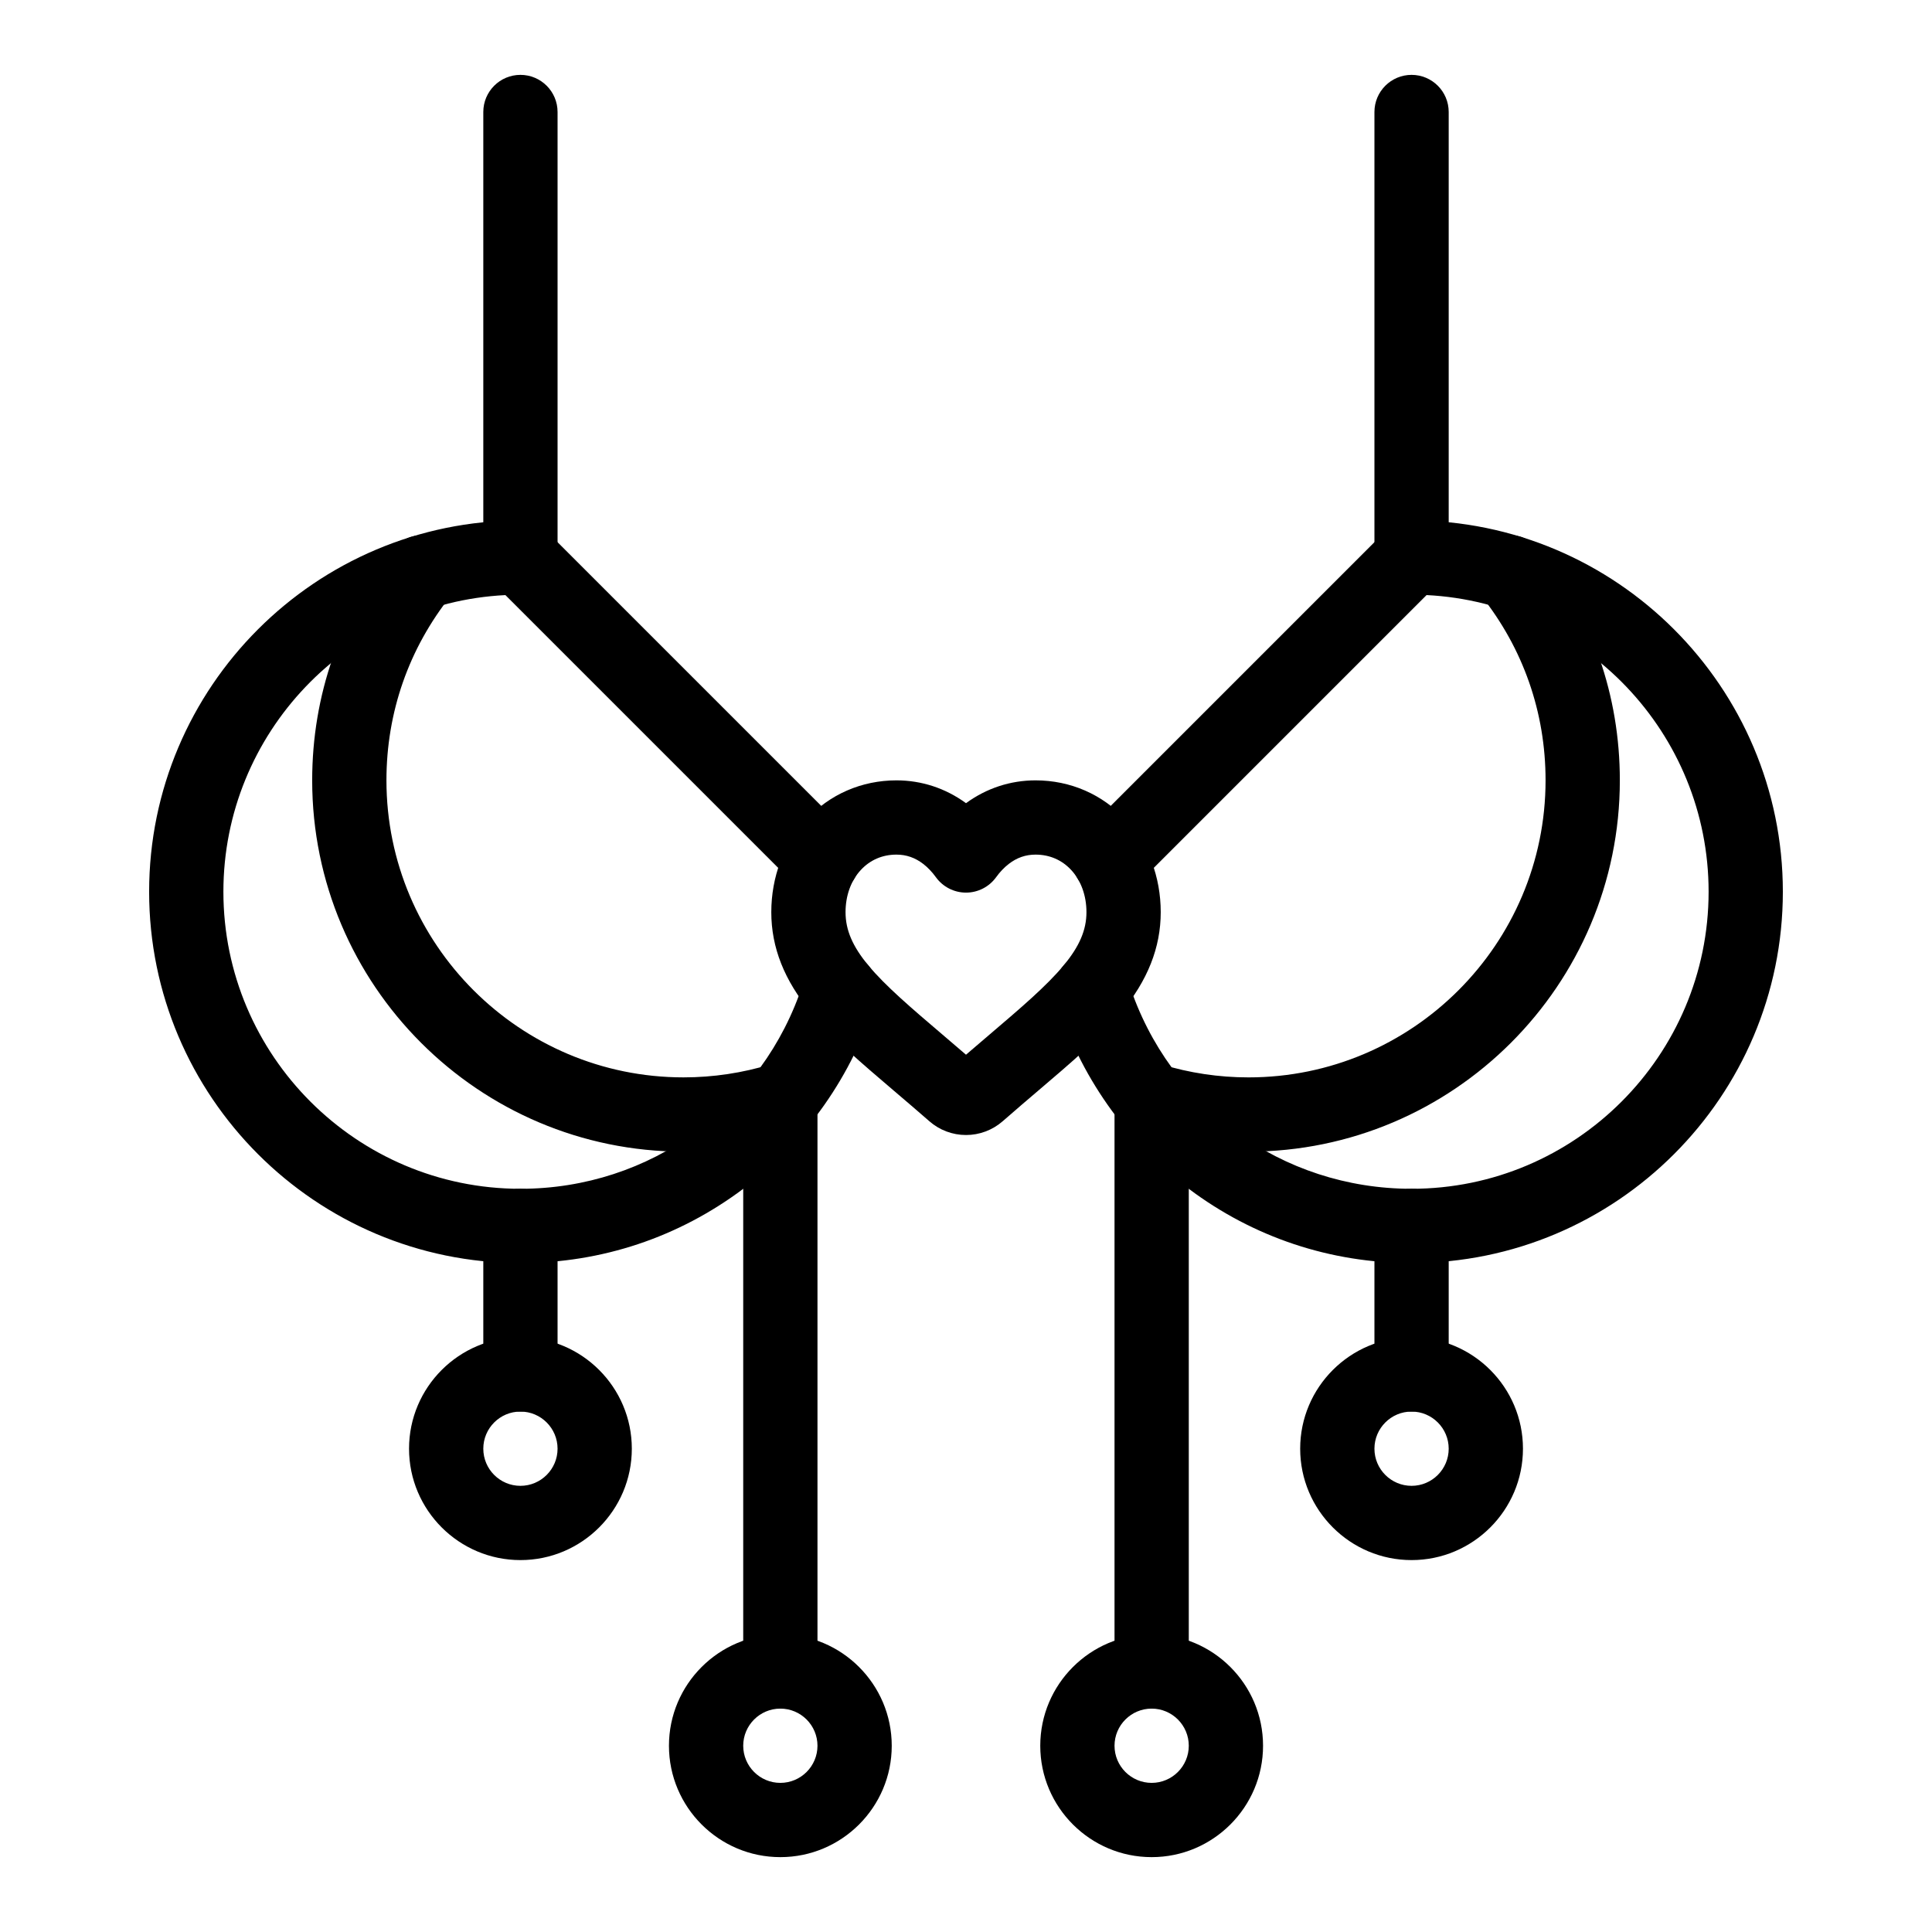 <?xml version="1.0" encoding="UTF-8"?>
<!-- Uploaded to: ICON Repo, www.iconrepo.com, Generator: ICON Repo Mixer Tools -->
<svg fill="#000000" width="800px" height="800px" version="1.1" viewBox="144 144 512 512" xmlns="http://www.w3.org/2000/svg">
 <g>
  <path d="m474.87 449.2c-9.844 0-19.594-1.465-28.98-4.356-5.195-1.598-8.105-7.106-6.508-12.301 1.598-5.195 7.106-8.113 12.301-6.508 7.508 2.312 15.309 3.484 23.188 3.484 43.406 0 78.719-35.312 78.719-78.719 0-18-5.918-34.945-17.109-49-3.387-4.25-2.684-10.441 1.566-13.828 4.25-3.387 10.441-2.684 13.828 1.566 14 17.574 21.398 38.758 21.398 61.262 0 54.258-44.141 98.398-98.402 98.398z"/>
  <path d="m518.08 478.72c-21.504 0-41.934-6.812-59.078-19.703-16.574-12.461-29.016-30.191-35.043-49.93-0.965-3.16-0.281-6.59 1.824-9.137 0.062-0.074 0.156-0.184 0.23-0.273 3.481-4.055 9.586-4.594 13.727-1.176 1.984 1.637 3.16 3.891 3.484 6.25 10.59 32.535 40.484 54.289 74.855 54.289 43.406 0 78.719-35.312 78.719-78.719 0-42.074-33.176-76.543-74.742-78.621l-77.062 77.062c-3.844 3.844-10.074 3.844-13.918 0s-3.844-10.074 0-13.918l80.043-80.043c1.844-1.844 4.348-2.883 6.957-2.883 54.258 0 98.398 44.141 98.398 98.398 0.008 54.262-44.137 98.402-98.395 98.402z"/>
  <path d="m325.13 449.2c-54.258 0-98.398-44.141-98.398-98.398 0-22.504 7.398-43.688 21.398-61.262 3.387-4.25 9.574-4.953 13.828-1.566 4.25 3.387 4.953 9.578 1.566 13.828-11.199 14.051-17.113 30.996-17.113 48.996 0 43.406 35.312 78.719 78.719 78.719 7.879 0 15.68-1.172 23.188-3.484 5.191-1.598 10.699 1.316 12.301 6.508 1.598 5.195-1.316 10.699-6.508 12.301-9.387 2.894-19.137 4.359-28.98 4.359z"/>
  <path d="m281.92 478.72c-54.258 0-98.398-44.141-98.398-98.398 0-54.258 44.141-98.398 98.398-98.398 2.609 0 5.113 1.039 6.957 2.883l80.043 80.043c3.844 3.844 3.844 10.074 0 13.918s-10.074 3.844-13.918 0l-77.062-77.062c-41.562 2.07-74.738 36.543-74.738 78.617 0 43.406 35.312 78.719 78.719 78.719 34.371 0 64.266-21.754 74.855-54.289 0.324-2.363 1.5-4.613 3.484-6.25 4.144-3.422 10.254-2.879 13.734 1.184 0.078 0.086 0.168 0.195 0.227 0.266 2.102 2.547 2.789 5.981 1.824 9.137-6.027 19.738-18.473 37.469-35.043 49.93-17.148 12.891-37.578 19.703-59.082 19.703z"/>
  <path d="m400 444.79c-3.578 0-7.027-1.297-9.715-3.656-3.316-2.898-6.543-5.648-9.391-8.074-8.785-7.484-16.348-13.934-21.945-20.688-7.098-8.562-10.547-17.273-10.547-26.629 0-9.34 3.277-18.043 9.23-24.5 6.207-6.734 14.711-10.441 23.941-10.441 6.656 0 13.012 2.09 18.43 6.047 5.418-3.961 11.77-6.047 18.43-6.047 9.23 0 17.734 3.707 23.941 10.441 5.953 6.457 9.23 15.16 9.23 24.5 0 9.355-3.449 18.062-10.547 26.629-5.602 6.762-13.168 13.207-21.93 20.672-2.684 2.285-6.023 5.129-9.418 8.102-2.691 2.352-6.141 3.644-9.711 3.644zm-18.43-74.309c-3.723 0-7 1.418-9.473 4.102-2.594 2.812-4.019 6.773-4.019 11.16 0 4.707 1.855 9.047 6.019 14.07 4.508 5.441 11.473 11.375 19.535 18.246 1.977 1.688 4.121 3.512 6.367 5.449 2.312-1.996 4.492-3.856 6.363-5.445 8.062-6.871 15.027-12.805 19.539-18.25 4.164-5.023 6.019-9.363 6.019-14.07 0-4.383-1.43-8.348-4.019-11.16-2.473-2.684-5.75-4.102-9.473-4.102-2.629 0-4.949 0.809-7.102 2.473-1.211 0.938-2.34 2.121-3.352 3.523-1.852 2.559-4.816 4.074-7.973 4.074s-6.125-1.516-7.973-4.074c-1.012-1.398-2.141-2.586-3.352-3.523-2.16-1.66-4.481-2.473-7.109-2.473z"/>
  <path d="m518.08 557.44c-16.277 0-29.52-13.242-29.52-29.52 0-16.277 13.242-29.52 29.52-29.52s29.52 13.242 29.52 29.52c0 16.277-13.242 29.52-29.52 29.52zm0-39.359c-5.426 0-9.84 4.414-9.84 9.84s4.414 9.84 9.84 9.84 9.84-4.414 9.84-9.84-4.414-9.84-9.84-9.84z"/>
  <path d="m518.08 518.08c-5.434 0-9.84-4.406-9.84-9.84v-39.359c0-5.434 4.406-9.84 9.84-9.84s9.84 4.406 9.84 9.84v39.359c0 5.434-4.406 9.84-9.84 9.84z"/>
  <path d="m449.2 636.16c-16.277 0-29.52-13.242-29.52-29.52s13.242-29.52 29.52-29.52c16.277 0 29.52 13.242 29.52 29.52s-13.242 29.52-29.52 29.52zm0-39.359c-5.426 0-9.84 4.414-9.84 9.84s4.414 9.84 9.84 9.84 9.84-4.414 9.84-9.84-4.414-9.84-9.84-9.84z"/>
  <path d="m449.2 596.8c-5.434 0-9.84-4.406-9.84-9.84v-150.98c0-5.434 4.406-9.84 9.84-9.84 5.434 0 9.84 4.406 9.84 9.84v150.98c0 5.434-4.406 9.84-9.84 9.84z"/>
  <path d="m281.92 557.44c-16.277 0-29.52-13.242-29.52-29.52 0-16.277 13.242-29.52 29.52-29.52 16.277 0 29.52 13.242 29.52 29.52 0 16.277-13.242 29.52-29.52 29.52zm0-39.359c-5.426 0-9.84 4.414-9.84 9.84s4.414 9.84 9.84 9.84 9.84-4.414 9.84-9.84-4.414-9.84-9.84-9.84z"/>
  <path d="m281.92 518.08c-5.434 0-9.84-4.406-9.84-9.84v-39.359c0-5.434 4.406-9.84 9.84-9.84 5.434 0 9.84 4.406 9.84 9.84v39.359c0 5.434-4.406 9.84-9.84 9.84z"/>
  <path d="m350.8 636.16c-16.277 0-29.52-13.242-29.52-29.52s13.242-29.52 29.52-29.52 29.52 13.242 29.52 29.52c0.004 16.277-13.242 29.52-29.52 29.52zm0-39.359c-5.426 0-9.84 4.414-9.84 9.84s4.414 9.84 9.84 9.84 9.84-4.414 9.84-9.84-4.414-9.84-9.84-9.84z"/>
  <path d="m350.8 596.8c-5.434 0-9.84-4.406-9.84-9.84v-150.98c0-5.434 4.406-9.84 9.84-9.84s9.84 4.406 9.84 9.84v150.98c0 5.434-4.402 9.84-9.84 9.84z"/>
  <path d="m518.08 301.6c-5.434 0-9.84-4.406-9.84-9.84v-118.08c0-5.434 4.406-9.84 9.84-9.84s9.84 4.406 9.84 9.84v118.08c0 5.43-4.406 9.836-9.84 9.836z"/>
  <path d="m281.92 301.6c-5.434 0-9.84-4.406-9.84-9.84v-118.08c0-5.434 4.406-9.84 9.84-9.84 5.434 0 9.84 4.406 9.84 9.84v118.08c0 5.43-4.406 9.836-9.84 9.836z"/>
 </g>
</svg>